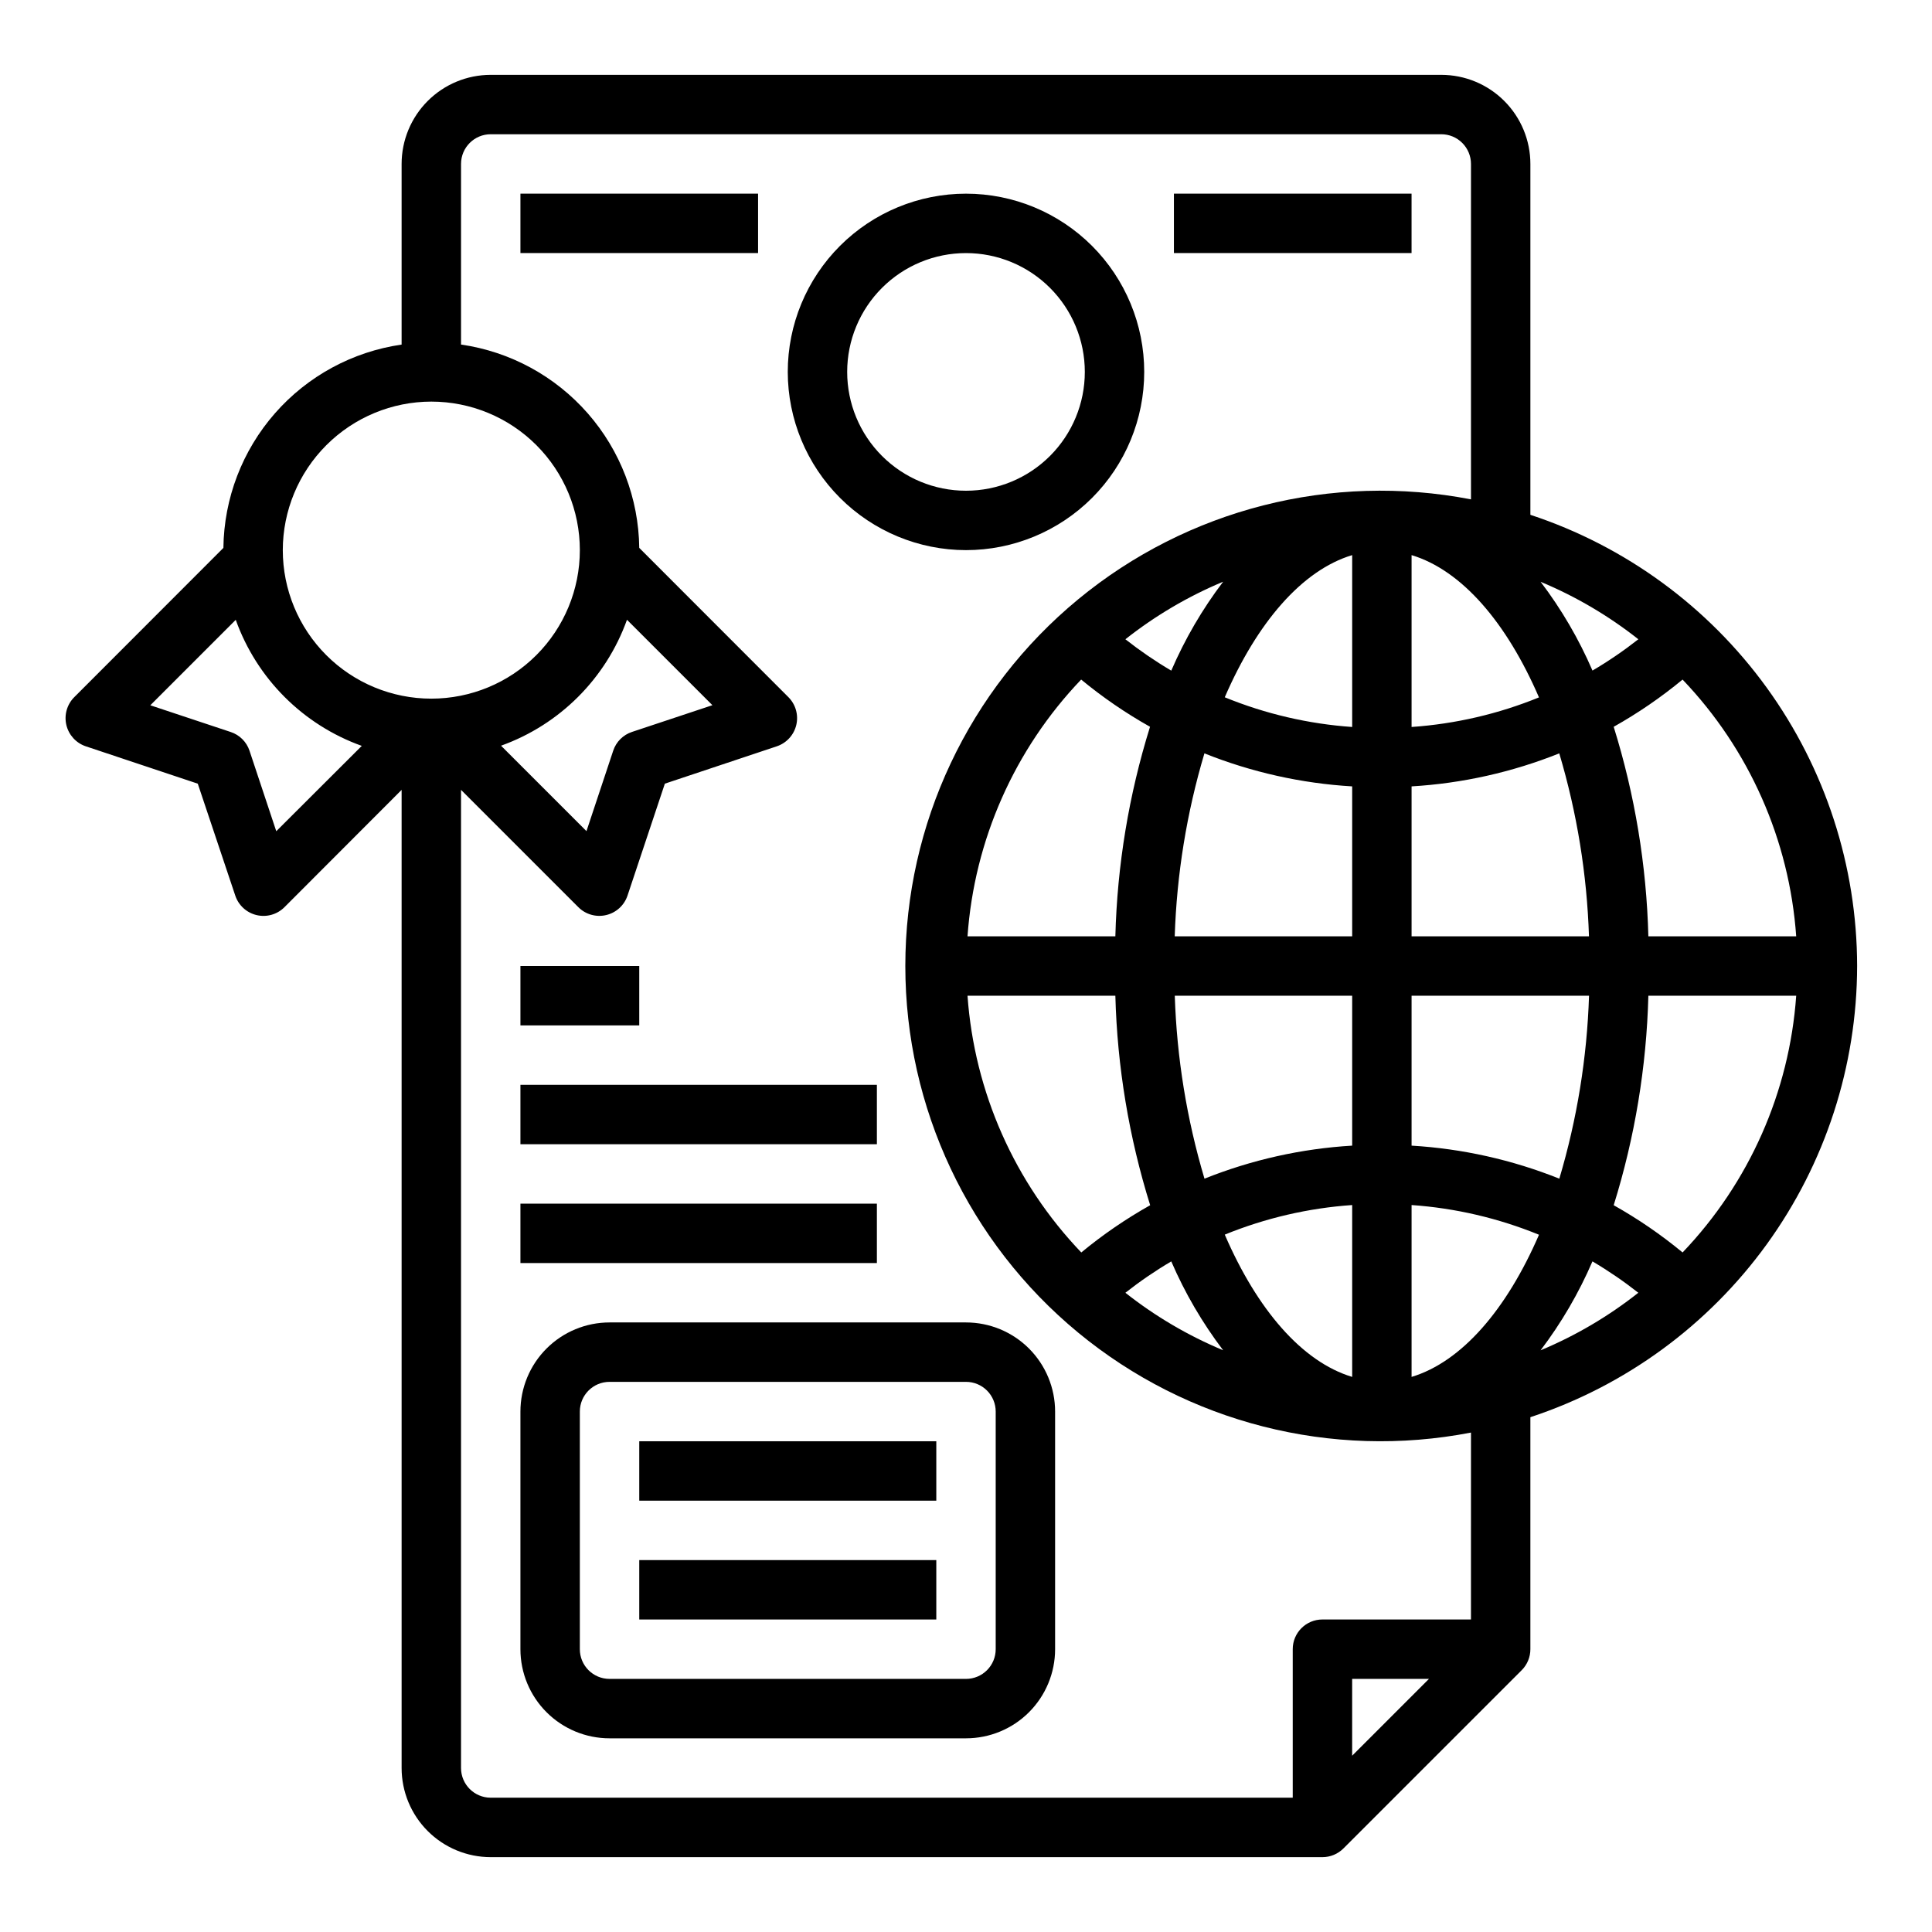 <?xml version="1.0" encoding="UTF-8"?>
<!-- Uploaded to: ICON Repo, www.svgrepo.com, Generator: ICON Repo Mixer Tools -->
<svg fill="#000000" width="800px" height="800px" version="1.1" viewBox="144 144 512 512" xmlns="http://www.w3.org/2000/svg">
 <g>
  <path d="m636.16 400c-0.043-26.504-8.43-52.316-23.973-73.781-15.547-21.461-37.453-37.484-62.621-45.789v-92.977c0-6.262-2.488-12.27-6.918-16.699-4.426-4.43-10.434-6.918-16.699-6.918h-251.9c-6.266 0-12.27 2.488-16.699 6.918-4.43 4.43-6.918 10.438-6.918 16.699v47.863c-13.004 1.875-24.91 8.336-33.57 18.215-8.66 9.883-13.504 22.531-13.66 35.668l-39.527 39.559c-1.926 1.93-2.715 4.719-2.09 7.371 0.629 2.652 2.582 4.793 5.168 5.656l29.66 9.895 9.938 29.664c0.863 2.586 3.004 4.539 5.656 5.164 2.652 0.629 5.441-0.16 7.371-2.09l31.055-31.094v259.22c0 6.262 2.488 12.27 6.918 16.699 4.43 4.43 10.434 6.918 16.699 6.918h220.41c2.09 0 4.09-0.832 5.566-2.309l47.23-47.23h0.004c1.477-1.477 2.305-3.477 2.305-5.566v-61.488c25.168-8.305 47.074-24.328 62.621-45.789 15.543-21.465 23.93-47.277 23.973-73.777zm-133.82-108.89v45.547c-11.602-0.812-23-3.469-33.766-7.871 8.574-19.809 20.461-33.66 33.766-37.676zm0 61.293v39.727h-47.027c0.531-16.43 3.176-32.727 7.871-48.48 12.496 5 25.719 7.957 39.156 8.75zm0 55.473v39.73c-13.434 0.797-26.648 3.754-39.141 8.754-4.695-15.758-7.34-32.051-7.871-48.484zm0 55.473v45.547c-13.305-4.016-25.191-17.871-33.762-37.707h-0.004c10.77-4.391 22.164-7.035 33.766-7.84zm15.742 45.547v-45.547c11.602 0.812 23 3.473 33.766 7.871-8.574 19.809-20.461 33.664-33.766 37.676zm0-61.293v-39.727h47.027c-0.531 16.434-3.176 32.727-7.871 48.484-12.496-5.004-25.719-7.957-39.156-8.754zm0-55.473v-39.73c13.434-0.797 26.648-3.75 39.141-8.75 4.695 15.754 7.34 32.051 7.871 48.48zm0-55.473v-45.547c13.305 4.016 25.191 17.871 33.762 37.707h0.004c-10.77 4.391-22.164 7.035-33.766 7.84zm34.195-38.477c9.289 3.867 18.004 8.992 25.902 15.23-3.863 3.035-7.922 5.809-12.156 8.297-3.617-8.367-8.23-16.27-13.746-23.527zm-97.879 23.543c-4.234-2.496-8.293-5.273-12.156-8.312 7.898-6.242 16.609-11.375 25.902-15.25-5.519 7.273-10.133 15.184-13.746 23.562zm-23.883 2.363c5.699 4.707 11.809 8.895 18.254 12.516-5.609 17.996-8.699 36.684-9.188 55.527h-39.18c1.801-25.496 12.453-49.559 30.113-68.035zm9.066 83.789c0.5 18.844 3.606 37.527 9.227 55.52-6.445 3.621-12.555 7.809-18.254 12.52-17.676-18.473-28.34-42.539-30.152-68.039zm14.816 70.406c3.613 8.375 8.23 16.281 13.746 23.547-9.289-3.871-18.004-8.996-25.902-15.234 3.863-3.039 7.922-5.816 12.156-8.312zm111.62 0c4.234 2.496 8.293 5.273 12.156 8.312-7.898 6.242-16.613 11.375-25.902 15.25 5.519-7.269 10.133-15.184 13.746-23.562zm5.629-14.887c5.609-17.992 8.699-36.68 9.188-55.52h39.18c-1.801 25.496-12.453 49.562-30.113 68.039-5.699-4.711-11.809-8.898-18.254-12.52zm48.367-71.266h-39.18c-0.488-18.84-3.578-37.523-9.188-55.52 6.445-3.621 12.555-7.809 18.254-12.516 17.66 18.477 28.312 42.539 30.113 68.035zm-361.71-141.7c10.441 0 20.453 4.148 27.832 11.527 7.383 7.383 11.531 17.395 11.531 27.832 0 10.441-4.148 20.453-11.531 27.832-7.379 7.383-17.391 11.527-27.832 11.527-10.438 0-20.449-4.144-27.832-11.527-7.379-7.379-11.527-17.391-11.527-27.832 0.012-10.434 4.164-20.438 11.543-27.816s17.383-11.531 27.816-11.543zm51.852 57.812 22.641 22.641-21.316 7.086c-2.352 0.777-4.195 2.621-4.973 4.973l-7.086 21.316-22.641-22.641v0.004c15.555-5.582 27.797-17.824 33.379-33.379zm-92.941 56.039-7.086-21.316c-0.777-2.352-2.621-4.195-4.977-4.973l-21.316-7.086 22.641-22.641c5.578 15.57 17.832 27.824 33.402 33.402zm285.12 245v-20.359h20.355zm31.488-36.102h-39.363c-4.348 0-7.871 3.523-7.871 7.871v39.359h-212.54c-4.348 0-7.871-3.523-7.871-7.871v-259.22l31.094 31.094c1.93 1.93 4.719 2.719 7.371 2.09 2.652-0.625 4.793-2.578 5.656-5.164l9.895-29.66 29.66-9.895 0.004-0.004c2.586-0.863 4.539-3.004 5.168-5.656 0.625-2.652-0.164-5.441-2.09-7.371l-39.527-39.559c-0.156-13.137-5-25.785-13.66-35.668-8.664-9.879-20.566-16.34-33.57-18.215v-47.863c0-4.348 3.523-7.871 7.871-7.871h251.9c2.09 0 4.09 0.828 5.566 2.305 1.477 1.477 2.309 3.481 2.309 5.566v88.891c-36.918-7.148-75.094 2.566-104.1 26.492-29.008 23.926-45.805 59.562-45.805 97.164 0 37.598 16.797 73.234 45.805 97.16 29.008 23.926 67.184 33.645 104.1 26.492z"/>
  <path d="m400 494.46h-94.465c-6.266 0-12.27 2.488-16.699 6.918-4.43 4.43-6.918 10.438-6.918 16.699v62.977c0 6.266 2.488 12.27 6.918 16.699 4.43 4.43 10.434 6.918 16.699 6.918h94.465c6.262 0 12.27-2.488 16.699-6.918 4.426-4.43 6.914-10.434 6.914-16.699v-62.977c0-6.262-2.488-12.27-6.914-16.699-4.43-4.43-10.438-6.918-16.699-6.918zm7.871 86.594c0 2.09-0.828 4.09-2.305 5.566-1.477 1.477-3.481 2.305-5.566 2.305h-94.465c-4.348 0-7.871-3.523-7.871-7.871v-62.977c0-4.348 3.523-7.871 7.871-7.871h94.465c2.086 0 4.09 0.828 5.566 2.305 1.477 1.477 2.305 3.481 2.305 5.566z"/>
  <path d="m313.41 525.95h78.719v15.742h-78.719z"/>
  <path d="m313.41 557.44h78.719v15.742h-78.719z"/>
  <path d="m281.92 400h31.488v15.742h-31.488z"/>
  <path d="m281.92 431.49h94.465v15.742h-94.465z"/>
  <path d="m281.92 462.98h94.465v15.742h-94.465z"/>
  <path d="m455.1 195.32h62.977v15.742h-62.977z"/>
  <path d="m281.92 195.32h62.977v15.742h-62.977z"/>
  <path d="m400 289.79c12.523 0 24.539-4.977 33.398-13.832 8.855-8.859 13.832-20.871 13.832-33.398s-4.977-24.539-13.832-33.398c-8.859-8.859-20.875-13.836-33.398-13.836-12.527 0-24.543 4.977-33.398 13.836-8.859 8.859-13.836 20.871-13.836 33.398 0.012 12.523 4.992 24.527 13.848 33.383 8.855 8.855 20.863 13.836 33.387 13.848zm0-78.719c8.352 0 16.359 3.316 22.266 9.223 5.902 5.906 9.223 13.914 9.223 22.266 0 8.352-3.32 16.359-9.223 22.266-5.906 5.906-13.914 9.223-22.266 9.223s-16.363-3.316-22.266-9.223c-5.906-5.906-9.223-13.914-9.223-22.266 0-8.352 3.316-16.359 9.223-22.266 5.902-5.906 13.914-9.223 22.266-9.223z"/>
 </g>
</svg>